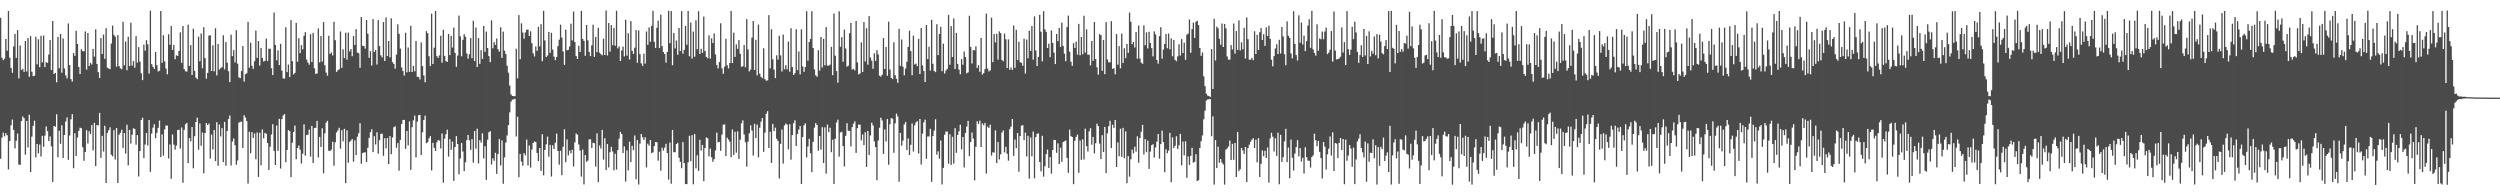 <?xml version="1.0" encoding="UTF-8"?>
<svg xmlns="http://www.w3.org/2000/svg" width="1920" height="150">
  <path d="M0 13.673h1v108.275H0zM1 44.380h1v61.359H1zM2 46.179h1v55.691H2zM3 45.132h1v59.604H3zM4 29.932h1v72.420H4zM5 38.941h1v64.961H5zM6 8.460h1v121.651H6zM7 44.331h1v64.017H7zM8 52.131h1v44.053H8zM9 55.909h1v35.871H9zM10 35.700h1v64.040H10zM11 25.987h1v88.006H11zM12 44.422h1v63.677H12zM13 23.133h1v79.430H13zM14 60.230h1v66.079H14zM15 34.907h1v91.783H15zM16 53.760h1v39.214H16zM17 52.847h1v36.583H17zM18 55.228h1v35.575H18zM19 31.494h1v87.222H19zM20 54.905h1v37.981H20zM21 29.242h1v84.074H21zM22 58.917h1v29.189H22zM23 27.769h1v104.391H23zM24 55.111h1v49.822H24zM25 58.504h1v38.182H25zM26 58.115h1v34.570H26zM27 28.217h1v92.614H27zM28 49.404h1v61.188H28zM29 30.156h1v87.601H29zM30 51.665h1v59.394H30zM31 27.419h1v92.799H31zM32 47.910h1v56.446H32zM33 27.271h1v85.472H33zM34 51.487h1v52.707H34zM35 47.728h1v49.375H35zM36 48.381h1v52.305H36zM37 41.897h1v66.437H37zM38 30.735h1v74.028H38zM39 53.833h1v58.543H39zM40 16.120h1v123.612H40zM41 56.808h1v39.937H41zM42 55.958h1v41.351H42zM43 63.181h1v24.578H43zM44 28.339h1v92.511H44zM45 52.453h1v47.951H45zM46 26.104h1v84.360H46zM47 55.793h1v40.458H47zM48 29.549h1v91.741H48zM49 52.647h1v51.035H49zM50 57.895h1v35.454H50zM51 60.208h1v29.941H51zM52 18.043h1v104.703H52zM53 49.966h1v54.049H53zM54 60.756h1v30.913H54zM55 62.614h1v25.055H55zM56 40.775h1v88.462H56zM57 42.915h1v59.413H57zM58 23.718h1v96.030H58zM59 33.789h1v71.869H59zM60 51.414h1v49.079H60zM61 56.824h1v41.256H61zM62 37.861h1v60.655H62zM63 39.208h1v73.825H63zM64 39.463h1v84.038H64zM65 24.090h1v92.712H65zM66 53.441h1v46.540H66zM67 25.351h1v84.811H67zM68 50.733h1v50.083H68zM69 48.303h1v54.597H69zM70 49.578h1v46.498H70zM71 37.509h1v78.022H71zM72 43.504h1v50.835H72zM73 22.531h1v105.036H73zM74 49.119h1v46.867H74zM75 55.441h1v40.927H75zM76 59.891h1v26.773H76zM77 29.240h1v91.941H77zM78 41.421h1v62.914H78zM79 26.499h1v89.856H79zM80 45.168h1v51.458H80zM81 21.635h1v118.952H81zM82 51.994h1v50.100H82zM83 52.640h1v47.464H83zM84 53.023h1v44.781H84zM85 33.456h1v85.438H85zM86 19.637h1v100.451H86zM87 26.704h1v73.302H87zM88 28.196h1v94.313H88zM89 51.188h1v47.134H89zM90 26.914h1v113.581H90zM91 50.790h1v52.697H91zM92 52.490h1v49.518H92zM93 53.186h1v46.437H93zM94 16.721h1v97.040H94zM95 50.178h1v52.013H95zM96 31.902h1v86.048H96zM97 53.946h1v41.858H97zM98 28.194h1v98.791H98zM99 50.726h1v49.062H99zM100 17.397h1v92.843H100zM101 50.369h1v53.181H101zM102 46.887h1v51.640H102zM103 52.035h1v47.022H103zM104 27.728h1v83.392H104zM105 48.084h1v55.630H105zM106 36.199h1v99.309H106zM107 47.295h1v68.715H107zM108 56.192h1v35.956H108zM109 61.539h1v28.891H109zM110 34.327h1v87.138H110zM111 38.949h1v72.056H111zM112 30.871h1v71.256H112zM113 33.994h1v77.748H113zM114 56.532h1v35.572H114zM115 8.213h1v123.756H115zM116 49.267h1v53.319H116zM117 51.320h1v46.748H117zM118 52.959h1v42.419H118zM119 39.903h1v66.214H119zM120 50.059h1v51.937H120zM121 54.893h1v43.254H121zM122 54.330h1v38.292H122zM123 8.457h1v112.138H123zM124 48.254h1v54.989H124zM125 27.043h1v92.473H125zM126 47.145h1v52.209H126zM127 52.616h1v43.792H127zM128 57.023h1v39.434H128zM129 26.292h1v95.458H129zM130 34.339h1v76.581H130zM131 19.909h1v117.407H131zM132 38.364h1v64.917H132zM133 34.463h1v76.579H133zM134 45.443h1v69.495H134zM135 42.497h1v69.308H135zM136 42.940h1v56.944H136zM137 39.183h1v60.381H137zM138 24.852h1v89.241H138zM139 48.264h1v49.609H139zM140 19.954h1v120.444H140zM141 53.079h1v46.589H141zM142 54.733h1v40.671H142zM143 55.012h1v39.400H143zM144 18.955h1v106.250H144zM145 50.617h1v55.461H145zM146 34.587h1v73.949H146zM147 57.593h1v39.912H147zM148 22.036h1v107.237H148zM149 54.365h1v50.246H149zM150 59.620h1v34.087H150zM151 60.832h1v29.549H151zM152 28.150h1v86.834H152zM153 47.048h1v47.798H153zM154 25.688h1v86.213H154zM155 52.430h1v49.351H155zM156 20.875h1v112.268H156zM157 44.638h1v57.515H157zM158 60.405h1v34.079H158zM159 55.945h1v40.080H159zM160 27.280h1v67.607H160zM161 27.141h1v94.659H161zM162 54.523h1v48.875H162zM163 34.744h1v80.082H163zM164 54.790h1v45.121H164zM165 21.733h1v101.994H165zM166 57.898h1v35.947H166zM167 33.811h1v93.476H167zM168 53.458h1v42.122H168zM169 52.315h1v52.497H169zM170 51.617h1v46.777H170zM171 27.094h1v97.401H171zM172 53.276h1v40.364H172zM173 32.292h1v95.004H173zM174 48.072h1v52.547H174zM175 54.687h1v36.774H175zM176 63.100h1v25.567H176zM177 26.605h1v100.454H177zM178 43.090h1v65.647H178zM179 38.535h1v67.774H179zM180 47.911h1v63.612H180zM181 23.215h1v103.278H181zM182 48.887h1v74.415H182zM183 59.383h1v34.821H183zM184 60.081h1v33.485H184zM185 54.571h1v38.774H185zM186 35.404h1v78.212H186zM187 62.612h1v25.924H187zM188 56.989h1v33.253H188zM189 56.266h1v36.725H189zM190 16.787h1v124.214H190zM191 51.949h1v49.233H191zM192 32.802h1v84.879H192zM193 50.483h1v50.939H193zM194 52.866h1v53.067H194zM195 46.987h1v55.535H195zM196 23.513h1v98.830H196zM197 44.378h1v57.361H197zM198 31.465h1v104.410H198zM199 50.347h1v51.552H199zM200 36.836h1v90.105H200zM201 44.544h1v54.888H201zM202 47.231h1v59.051H202zM203 46.704h1v55.343H203zM204 29.646h1v73.124H204zM205 46.879h1v62.980H205zM206 37.461h1v93.055H206zM207 37.374h1v75.244H207zM208 52.386h1v50.867H208zM209 57.666h1v37.740H209zM210 9.606h1v106.231H210zM211 34.494h1v92.214H211zM212 46.357h1v50.077H212zM213 38.672h1v77.266H213zM214 49.965h1v41.300H214zM215 33.711h1v95.749H215zM216 54.239h1v37.260H216zM217 60.206h1v28.454H217zM218 60.375h1v27.243H218zM219 20.936h1v103.657H219zM220 55.393h1v59.733H220zM221 49.553h1v50.396H221zM222 59.126h1v41.658H222zM223 15.410h1v120.617H223zM224 46.937h1v62.675H224zM225 57.144h1v44.228H225zM226 55.980h1v40.437H226zM227 17.537h1v104.784H227zM228 47.401h1v66.335H228zM229 29.262h1v82.526H229zM230 40.828h1v74.126H230zM231 34.656h1v90.940H231zM232 37.866h1v80.139H232zM233 27.420h1v68.052H233zM234 24.672h1v94.871H234zM235 45.792h1v57.932H235zM236 48.050h1v55.399H236zM237 49.647h1v49.842H237zM238 26.289h1v93.931H238zM239 47.680h1v49.028H239zM240 25.206h1v100.006H240zM241 52.463h1v45.929H241zM242 56.731h1v41.432H242zM243 56.352h1v36.484H243zM244 21.789h1v99.167H244zM245 47.881h1v57.273H245zM246 27.637h1v85.227H246zM247 47.270h1v51.238H247zM248 16.923h1v116.216H248zM249 50.079h1v52.392H249zM250 55.769h1v38.446H250zM251 58.100h1v34.740H251zM252 27.461h1v88.258H252zM253 41.405h1v74.676H253zM254 40.179h1v74.648H254zM255 42.621h1v66.298H255zM256 16.757h1v110.476H256zM257 30.873h1v78.421H257zM258 55.188h1v46.552H258zM259 53.915h1v46.222H259zM260 53.207h1v44.939H260zM261 24.165h1v90.070H261zM262 52.119h1v47.812H262zM263 37.883h1v70.699H263zM264 44.636h1v54.264H264zM265 25.075h1v115.564H265zM266 45.879h1v54.198H266zM267 24.989h1v99.992H267zM268 39.541h1v69.445H268zM269 37.708h1v70.281H269zM270 43.147h1v63.621H270zM271 27.696h1v96.451H271zM272 34.544h1v73.270H272zM273 22.387h1v96.711H273zM274 40.354h1v64.610H274zM275 40.883h1v61.410H275zM276 52.046h1v42.562H276zM277 13.118h1v112.630H277zM278 35.183h1v82.467H278zM279 35.254h1v81.823H279zM280 37.324h1v79.674H280zM281 15.359h1v109.133H281zM282 25.832h1v87.675H282zM283 44.367h1v61.566H283zM284 39.274h1v62.269H284zM285 50.293h1v48.988H285zM286 14.700h1v102.117H286zM287 39.909h1v64.676H287zM288 38.452h1v72.511H288zM289 49.566h1v52.027H289zM290 15.469h1v102.518H290zM291 35.356h1v72.276H291zM292 42.483h1v60.340H292zM293 44.070h1v58.568H293zM294 16.960h1v102.699H294zM295 46.838h1v59.295H295zM296 13.386h1v100.597H296zM297 43.048h1v62.937H297zM298 31.414h1v94.520H298zM299 43.997h1v60.476H299zM300 14.050h1v104.380H300zM301 47.745h1v57.891H301zM302 49.092h1v48.631H302zM303 52.714h1v44.316H303zM304 41.872h1v71.634H304zM305 18.703h1v91.209H305zM306 25.962h1v105.107H306zM307 37.306h1v70.092H307zM308 51.788h1v43.501H308zM309 54.517h1v37.620H309zM310 58.026h1v34.045H310zM311 25.159h1v89.196H311zM312 55.568h1v45.006H312zM313 36.516h1v75.175H313zM314 55.170h1v38.055H314zM315 19.763h1v110.678H315zM316 55.348h1v42.364H316zM317 50.610h1v41.866H317zM318 54.729h1v34.066H318zM319 31.510h1v89.412H319zM320 59.005h1v34.385H320zM321 59.037h1v29.522H321zM322 61.038h1v27.162H322zM323 32.569h1v86.451H323zM324 50.773h1v50.874H324zM325 57.921h1v34.220H325zM326 63.163h1v25.653H326zM327 23.891h1v86.162H327zM328 25.490h1v83.745H328zM329 43.196h1v63.077H329zM330 50.714h1v53.815H330zM331 10.503h1v120.394H331zM332 49.148h1v60.522H332zM333 36.628h1v76.951H333zM334 8.427h1v107.566H334zM335 43.095h1v66.269H335zM336 44.445h1v63.073H336zM337 42.547h1v65.490H337zM338 27.496h1v86.531H338zM339 48.112h1v54.381H339zM340 22.864h1v117.429H340zM341 42.902h1v63.615H341zM342 46.906h1v56.176H342zM343 47.547h1v52.036H343zM344 26.074h1v94.206H344zM345 42.342h1v64.534H345zM346 27.512h1v87.530H346zM347 36.516h1v72.257H347zM348 21.257h1v117.626H348zM349 40.580h1v72.281H349zM350 51.336h1v53.213H350zM351 42.710h1v67.859H351zM352 11.969h1v121.921H352zM353 27.829h1v93.920H353zM354 43.211h1v66.503H354zM355 30.594h1v85.717H355zM356 26.286h1v105.128H356zM357 28.167h1v96.464H357zM358 41.042h1v66.536H358zM359 45.075h1v58.573H359zM360 41.698h1v66.148H360zM361 29.242h1v85.818H361zM362 44.707h1v62.190H362zM363 15.913h1v108.997H363zM364 46.793h1v53.821H364zM365 21.085h1v93.135H365zM366 51.473h1v47.403H366zM367 29.221h1v96.267H367zM368 49.049h1v58.597H368zM369 38.491h1v71.103H369zM370 45.267h1v57.062H370zM371 19.858h1v101.821H371zM372 39.802h1v72.543H372zM373 24.270h1v113.865H373zM374 36.812h1v70.457H374zM375 43.098h1v58.417H375zM376 47.758h1v52.962H376zM377 15.654h1v110.709H377zM378 37.046h1v84.584H378zM379 32.352h1v91.118H379zM380 34.517h1v82.808H380zM381 29.577h1v103.940H381zM382 37.816h1v80.522H382zM383 39.616h1v67.138H383zM384 20.944h1v106.147H384zM385 44.447h1v63.424H385zM386 24.276h1v116.880H386zM387 38.904h1v81.957H387zM388 41.518h1v67.969H388zM389 50.479h1v53.567H389zM390 55.812h1v40.314H390zM391 65.727h1v20.617H391zM392 72.446h1v5.655H392zM393 73.750h1v2.743H393zM394 73.824h1v2.505H394zM395 73.933h1v1.926H395zM396 37.426h1v67.448H396zM397 60.165h1v29.482H397zM398 11.602h1v124.459H398zM399 45.447h1v72.700H399zM400 17.926h1v106.162H400zM401 25.009h1v102.298H401zM402 29.706h1v87.884H402zM403 24.934h1v94.359H403zM404 22.799h1v84.439H404zM405 22.743h1v104.317H405zM406 27.640h1v84.056H406zM407 24.017h1v104.695H407zM408 33.253h1v81.551H408zM409 40.900h1v68.876H409zM410 43.366h1v65.221H410zM411 35.625h1v73.482H411zM412 39.091h1v78.379H412zM413 20.617h1v103.053H413zM414 35.621h1v78.113H414zM415 18.603h1v112.609H415zM416 47.021h1v56.069H416zM417 8.289h1v126.380H417zM418 31.102h1v84.051H418zM419 43.844h1v66.965H419zM420 42.634h1v62.282H420zM421 24.471h1v95.877H421zM422 40.608h1v70.637H422zM423 25.193h1v110.378H423zM424 38.018h1v73.524H424zM425 43.463h1v70.957H425zM426 46.160h1v63.473H426zM427 43.735h1v58.880H427zM428 35.480h1v80.473H428zM429 30.485h1v95.970H429zM430 18.966h1v96.810H430zM431 28.895h1v105.643H431zM432 39.512h1v73.231H432zM433 49.816h1v49.477H433zM434 22.817h1v101.748H434zM435 38.616h1v68.454H435zM436 38.246h1v81.082H436zM437 35.738h1v79.864H437zM438 18.245h1v99.514H438zM439 31.094h1v83.928H439zM440 8.838h1v119.003H440zM441 32.322h1v77.029H441zM442 43.065h1v59.489H442zM443 45.314h1v58.092H443zM444 35.102h1v75.848H444zM445 39.998h1v75.617H445zM446 8.415h1v127.228H446zM447 29.919h1v84.975H447zM448 31.326h1v110.289H448zM449 42.860h1v76.223H449zM450 19.141h1v105.139H450zM451 30.972h1v92.371H451zM452 39.881h1v67.181H452zM453 43.110h1v63.864H453zM454 34.782h1v78.857H454zM455 18.939h1v90.686H455zM456 43.734h1v66.278H456zM457 28.371h1v99.642H457zM458 40.059h1v62.412H458zM459 21.374h1v118.462H459zM460 40.383h1v71.358H460zM461 41.575h1v72.534H461zM462 42.475h1v57.239H462zM463 29.721h1v92.892H463zM464 42.218h1v63.985H464zM465 8.111h1v122.481H465zM466 42.601h1v68.055H466zM467 17.642h1v110.966H467zM468 39.614h1v77.257H468zM469 19.285h1v93.529H469zM470 34.693h1v81.647H470zM471 21.440h1v109.352H471zM472 35.138h1v82.904H472zM473 8.309h1v121.961H473zM474 37.110h1v78.164H474zM475 35.608h1v70.877H475zM476 46.832h1v54.423H476zM477 38.794h1v64.161H477zM478 35.800h1v81.744H478zM479 43.382h1v69.035H479zM480 15.210h1v124.254H480zM481 42.735h1v72.731H481zM482 25.553h1v105.295H482zM483 45.685h1v63.148H483zM484 16.156h1v108.345H484zM485 38.985h1v72.986H485zM486 41.427h1v73.939H486zM487 36.649h1v67.374H487zM488 23.083h1v114.588H488zM489 48.175h1v59.393H489zM490 23.371h1v118.338H490zM491 41.571h1v68.711H491zM492 48.629h1v54.292H492zM493 50.607h1v54.809H493zM494 41.210h1v66.248H494zM495 48.902h1v56.501H495zM496 24.178h1v104.416H496zM497 34.466h1v75.851H497zM498 21.064h1v90.746H498zM499 32.121h1v75.393H499zM500 19.871h1v97.748H500zM501 8.291h1v108.702H501zM502 32.038h1v80.117H502zM503 36.816h1v72.234H503zM504 21.341h1v87.917H504zM505 15.879h1v107.494H505zM506 36.942h1v79.535H506zM507 11.227h1v119.849H507zM508 35.401h1v78.033H508zM509 39.872h1v75.764H509zM510 41.481h1v71.906H510zM511 48.063h1v62.377H511zM512 39.890h1v77.653H512zM513 8.281h1v129.642H513zM514 33.200h1v76.304H514zM515 8.524h1v132.588H515zM516 50.062h1v49.755H516zM517 25.389h1v91.543H517zM518 37.194h1v79.709H518zM519 31.052h1v79.615H519zM520 42.083h1v67.586H520zM521 21.432h1v99.722H521zM522 39.172h1v85.127H522zM523 8.553h1v120.609H523zM524 41.210h1v67.937H524zM525 38.344h1v86.944H525zM526 19.934h1v121.453H526zM527 34.339h1v107.078H527zM528 8.383h1v116.267H528zM529 43.214h1v61.092H529zM530 17.233h1v106.691H530zM531 44.947h1v58.839H531zM532 24.237h1v117.351H532zM533 43.568h1v59.369H533zM534 15.492h1v113.818H534zM535 37.842h1v81.383H535zM536 8.658h1v122.619H536zM537 41.438h1v65.907H537zM538 37.504h1v78.169H538zM539 40.643h1v70.648H539zM540 12.692h1v126.456H540zM541 39.232h1v74.500H541zM542 43.622h1v61.951H542zM543 44.743h1v61.443H543zM544 27.111h1v93.016H544zM545 45.022h1v69.112H545zM546 29.445h1v91.274H546zM547 33.093h1v91.152H547zM548 25.684h1v96.605H548zM549 41.795h1v73.752H549zM550 49.851h1v52.007H550zM551 52.512h1v56.867H551zM552 47.672h1v61.302H552zM553 17.870h1v97.954H553zM554 52.454h1v50.869H554zM555 56.686h1v39.089H555zM556 51.196h1v44.324H556zM557 29.742h1v90.185H557zM558 50.142h1v55.626H558zM559 52.532h1v54.710H559zM560 48.309h1v60.551H560zM561 8.381h1v112.341H561zM562 48.446h1v50.971H562zM563 25.078h1v93.974H563zM564 43.692h1v57.466H564zM565 34.169h1v83.055H565zM566 37.547h1v63.354H566zM567 30.779h1v91.296H567zM568 41.337h1v65.908H568zM569 51.282h1v43.370H569zM570 50.872h1v41.551H570zM571 34.589h1v68.645H571zM572 51.677h1v57.585H572zM573 14.650h1v113.312H573zM574 37.868h1v70.951H574zM575 54.842h1v47.447H575zM576 53.431h1v42.825H576zM577 28.903h1v71.351H577zM578 16.107h1v103.337H578zM579 53.769h1v41.329H579zM580 30.544h1v75.558H580zM581 57.880h1v37.800H581zM582 18.840h1v101.978H582zM583 56.566h1v41.534H583zM584 59.039h1v34.408H584zM585 60.101h1v30.559H585zM586 37.061h1v79.512H586zM587 60.805h1v41.099H587zM588 61.947h1v25.415H588zM589 61.742h1v23.647H589zM590 11.625h1v102.048H590zM591 52.464h1v48.685H591zM592 22.524h1v102.625H592zM593 45.542h1v49.563H593zM594 53.521h1v47.211H594zM595 59.977h1v38.071H595zM596 42.445h1v64.118H596zM597 45.836h1v62.401H597zM598 27.480h1v109.544H598zM599 42.533h1v68.024H599zM600 54.924h1v44.572H600zM601 26.506h1v99.144H601zM602 53.209h1v43.134H602zM603 50.135h1v44.734H603zM604 53.293h1v42.407H604zM605 31.895h1v82.818H605zM606 55.054h1v40.351H606zM607 21.658h1v100.959H607zM608 51.440h1v52.275H608zM609 57.622h1v36.995H609zM610 56.228h1v36.170H610zM611 22.403h1v89.716H611zM612 53.877h1v49.029H612zM613 39.512h1v60.041H613zM614 57.120h1v39.621H614zM615 22.527h1v118.809H615zM616 51.057h1v54.140H616zM617 55.165h1v41.057H617zM618 51.481h1v43.263H618zM619 8.622h1v112.275H619zM620 46.627h1v65.881H620zM621 32.263h1v74.322H621zM622 29.960h1v87.686H622zM623 8.606h1v123.623H623zM624 36.843h1v72.102H624zM625 53.262h1v44.789H625zM626 57.858h1v36.720H626zM627 58.956h1v37.063H627zM628 38.568h1v77.123H628zM629 54.222h1v50.188H629zM630 28.378h1v86.560H630zM631 51.813h1v45.894H631zM632 29.840h1v95.344H632zM633 50.099h1v47.674H633zM634 20.786h1v112.575H634zM635 50.367h1v45.315H635zM636 50.442h1v51.071H636zM637 49.662h1v48.455H637zM638 35.972h1v80.910H638zM639 57.699h1v49.634H639zM640 10.397h1v130.952H640zM641 42.827h1v63.703H641zM642 54.594h1v39.437H642zM643 63.470h1v28.454H643zM644 8.655h1v111.659H644zM645 35.953h1v65.791H645zM646 28.514h1v72.725H646zM647 47.421h1v64.737H647zM648 22.768h1v105.068H648zM649 37.225h1v67.138H649zM650 51.133h1v43.507H650zM651 50.452h1v49.965H651zM652 25.550h1v75.011H652zM653 17.537h1v94.946H653zM654 53.415h1v44.218H654zM655 52.846h1v42.191H655zM656 54.041h1v39.152H656zM657 16.091h1v101.330H657zM658 47.892h1v50.561H658zM659 57.155h1v38.468H659zM660 56.424h1v39.346H660zM661 32.547h1v75.261H661zM662 55.254h1v48.090H662zM663 16.960h1v94.516H663zM664 47.198h1v54.391H664zM665 21.668h1v106.503H665zM666 49.654h1v50.940H666zM667 12.353h1v106.675H667zM668 44.126h1v59.923H668zM669 46.535h1v47.680H669zM670 52.822h1v43.475H670zM671 40.974h1v67.615H671zM672 46.774h1v66.193H672zM673 38.516h1v99.902H673zM674 41.826h1v66.177H674zM675 58.120h1v39.965H675zM676 58.845h1v31.578H676zM677 57.379h1v35.125H677zM678 29.282h1v88.888H678zM679 52.972h1v46.449H679zM680 36.116h1v72.547H680zM681 58.165h1v33.256H681zM682 16.623h1v109.910H682zM683 53.423h1v41.948H683zM684 59.781h1v30.970H684zM685 60.774h1v30.360H685zM686 32.481h1v84.867H686zM687 57.746h1v36.980H687zM688 60.523h1v26.765H688zM689 63.583h1v25.915H689zM690 22.110h1v117.484H690zM691 50.582h1v51.535H691zM692 30.286h1v81.563H692zM693 51.254h1v56.765H693zM694 57.863h1v37.664H694zM695 52.652h1v40.996H695zM696 47.470h1v67.788H696zM697 36.099h1v70.222H697zM698 23.569h1v95.471H698zM699 39.264h1v71.927H699zM700 57.751h1v37.060H700zM701 27.368h1v89.024H701zM702 49.506h1v46.754H702zM703 48.859h1v45.151H703zM704 50.771h1v42.292H704zM705 29.821h1v88.065H705zM706 56.818h1v34.589H706zM707 21.494h1v104.870H707zM708 50.240h1v52.408H708zM709 54.484h1v39.452H709zM710 63.044h1v28.854H710zM711 19.260h1v102.668H711zM712 45.347h1v59.477H712zM713 35.968h1v68.831H713zM714 54.234h1v44.739H714zM715 15.193h1v124.422H715zM716 48.978h1v55.503H716zM717 54.549h1v45.732H717zM718 55.379h1v36.211H718zM719 18.595h1v100.190H719zM720 42.324h1v73.887H720zM721 26.088h1v95.838H721zM722 20.559h1v87.337H722zM723 54.680h1v86.991H723zM724 33.562h1v95.363H724zM725 56.483h1v47.027H725zM726 54.144h1v46.974H726zM727 52.822h1v48.196H727zM728 11.413h1v114.309H728zM729 49.695h1v53.435H729zM730 20.029h1v106.601H730zM731 43.794h1v61.282H731zM732 14.157h1v111.505H732zM733 52.993h1v45.455H733zM734 25.257h1v92.081H734zM735 49.067h1v54.618H735zM736 53.376h1v47.500H736zM737 57.077h1v38.718H737zM738 45.377h1v69.371H738zM739 49.706h1v55.535H739zM740 39.559h1v89.074H740zM741 43.702h1v58.381H741zM742 56.307h1v40.921H742zM743 55.527h1v37.322H743zM744 12.109h1v107.855H744zM745 35.992h1v73.117H745zM746 48.796h1v52.926H746zM747 38.485h1v67.918H747zM748 38.639h1v99.882H748zM749 35.599h1v77.082H749zM750 52.153h1v41.008H750zM751 50.089h1v45.254H751zM752 55.110h1v37.553H752zM753 29.132h1v83.752H753zM754 57.357h1v37.405H754zM755 56.143h1v40.102H755zM756 53.101h1v41.248H756zM757 10.435h1v122.825H757zM758 52.595h1v44.658H758zM759 54.874h1v43.361H759zM760 53.979h1v41.772H760zM761 13.585h1v105.912H761zM762 47.738h1v69.211H762zM763 26.181h1v91.080H763zM764 32.577h1v67.575H764zM765 25.908h1v99.308H765zM766 45.811h1v63.283H766zM767 24.121h1v98.361H767zM768 25.432h1v93.078H768zM769 45.992h1v55.849H769zM770 47.080h1v53.105H770zM771 25.739h1v91.303H771zM772 30.173h1v82.584H772zM773 52.242h1v65.890H773zM774 30.262h1v93.147H774zM775 53.604h1v45.562H775zM776 51.832h1v45.386H776zM777 53.756h1v37.638H777zM778 19.540h1v100.189H778zM779 52.131h1v55.053H779zM780 22.871h1v90.942H780zM781 46.094h1v56.081H781zM782 32.070h1v99.817H782zM783 47.715h1v56.796H783zM784 48.290h1v48.241H784zM785 50.464h1v45.614H785zM786 29.751h1v77.810H786zM787 56.450h1v45.418H787zM788 30.417h1v89.819H788zM789 44.735h1v59.548H789zM790 23.543h1v113.642H790zM791 39.161h1v66.418H791zM792 20.022h1v100.037H792zM793 45.789h1v55.241H793zM794 12.523h1v124.413H794zM795 38.827h1v66.458H795zM796 50.763h1v52.049H796zM797 43.692h1v58.704H797zM798 11.386h1v112.990H798zM799 24.369h1v107.233H799zM800 47.111h1v57.159H800zM801 8.550h1v127.155H801zM802 22.523h1v105.178H802zM803 24.412h1v93.938H803zM804 36.847h1v78.065H804zM805 33.562h1v95.414H805zM806 43.883h1v76.763H806zM807 23.403h1v109.976H807zM808 32.961h1v82.271H808zM809 40.409h1v67.006H809zM810 49.183h1v58.327H810zM811 26.086h1v91.274H811zM812 31.649h1v78.492H812zM813 21.471h1v104.470H813zM814 36.041h1v77.348H814zM815 17.334h1v106.928H815zM816 35.257h1v73.846H816zM817 41.242h1v67.230H817zM818 46.982h1v60.923H818zM819 20.847h1v100.382H819zM820 11.972h1v120.745H820zM821 39.730h1v59.834H821zM822 47.345h1v57.209H822zM823 50.560h1v54.647H823zM824 33.124h1v108.336H824zM825 36.923h1v71.158H825zM826 32.006h1v73.127H826zM827 41.920h1v61.455H827zM828 18.326h1v114.376H828zM829 42.443h1v65.454H829zM830 28.417h1v94.299H830zM831 41.687h1v65.279H831zM832 12.069h1v110.477H832zM833 40.395h1v58.413H833zM834 22.550h1v89.681H834zM835 41.972h1v74.392H835zM836 42.109h1v58.761H836zM837 50.156h1v48.280H837zM838 31.459h1v79.704H838zM839 46.677h1v58.506H839zM840 16.901h1v100.912H840zM841 45.362h1v64.666H841zM842 51.646h1v43.345H842zM843 57.308h1v39.576H843zM844 26.250h1v84.049H844zM845 26.907h1v95.251H845zM846 54.383h1v49.450H846zM847 30.677h1v86.116H847zM848 56.998h1v40.488H848zM849 17.006h1v115.893H849zM850 45.683h1v56.681H850zM851 47.946h1v49.023H851zM852 47.844h1v44.946H852zM853 16.293h1v97.451H853zM854 52.875h1v42.940H854zM855 52.442h1v45.790H855zM856 57.071h1v35.070H856zM857 26.156h1v102.120H857zM858 49.670h1v59.684H858zM859 35.418h1v84.586H859zM860 52.461h1v46.400H860zM861 25.737h1v94.700H861zM862 48.371h1v49.809H862zM863 37.077h1v84.374H863zM864 44.610h1v56.323H864zM865 33.781h1v106.927H865zM866 40.639h1v79.206H866zM867 9.647h1v126.014H867zM868 16.719h1v105.584H868zM869 33.911h1v80.905H869zM870 32.182h1v85.643H870zM871 36.454h1v76.243H871zM872 24.600h1v91.837H872zM873 45.129h1v59.570H873zM874 19.659h1v105.306H874zM875 44.929h1v61.130H875zM876 48.071h1v53.116H876zM877 48.999h1v46.886H877zM878 19.472h1v99.162H878zM879 34.746h1v72.043H879zM880 24.816h1v92.073H880zM881 37.149h1v70.852H881zM882 24.408h1v105.263H882zM883 33.002h1v83.425H883zM884 36.955h1v74.599H884zM885 43.334h1v67.394H885zM886 24.118h1v96.928H886zM887 26.435h1v86.794H887zM888 46.098h1v62.684H888zM889 48.872h1v54.029H889zM890 27.728h1v94.152H890zM891 20.885h1v89.751H891zM892 45.072h1v55.211H892zM893 38.052h1v71.101H893zM894 33.794h1v98.510H894zM895 26.113h1v88.509H895zM896 37.048h1v80.644H896zM897 25.756h1v89.897H897zM898 37.887h1v64.169H898zM899 29.462h1v110.485H899zM900 43.222h1v62.326H900zM901 30.622h1v83.127H901zM902 46.005h1v65.957H902zM903 47.003h1v57.681H903zM904 43.241h1v71.243H904zM905 34.014h1v77.621H905zM906 42.652h1v60.141H906zM907 29.980h1v97.029H907zM908 40.761h1v67.956H908zM909 32.762h1v86.555H909zM910 45.999h1v62.512H910zM911 26.672h1v109.832H911zM912 25.778h1v94.347H912zM913 14.941h1v111.727H913zM914 40.528h1v79.181H914zM915 22.355h1v91.148H915zM916 17.290h1v107.609H916zM917 29.085h1v95.243H917zM918 16.726h1v101.708H918zM919 15.883h1v123.153H919zM920 19.326h1v119.055H920zM921 36.849h1v76.742H921zM922 42.915h1v65.532H922zM923 40.270h1v63.765H923zM924 58.618h1v33.007H924zM925 66.207h1v18.837H925zM926 71.959h1v5.259H926zM927 73.430h1v2.984H927zM928 73.777h1v2.427H928zM929 74.442h1v1.620H929zM930 37.675h1v67.000H930zM931 68.371h1v20.973H931zM932 14.464h1v127.289H932zM933 46.426h1v61.152H933zM934 20.414h1v108.639H934zM935 21.745h1v90.903H935zM936 29.750h1v95.196H936zM937 34.355h1v87.826H937zM938 18.032h1v106.898H938zM939 36.113h1v90.175H939zM940 18.365h1v123.426H940zM941 21.736h1v93.232H941zM942 43.361h1v70.610H942zM943 45.837h1v66.705H943zM944 45.787h1v62.134H944zM945 34.630h1v88.324H945zM946 37.978h1v72.451H946zM947 18.055h1v104.660H947zM948 41.144h1v68.695H948zM949 23.847h1v112.097H949zM950 38.367h1v63.051H950zM951 15.608h1v115.808H951zM952 38.764h1v91.188H952zM953 32.479h1v81.133H953zM954 37.870h1v77.705H954zM955 21.338h1v96.875H955zM956 44.966h1v67.941H956zM957 13.375h1v126.448H957zM958 30.084h1v83.601H958zM959 45.901h1v65.218H959zM960 45.771h1v63.057H960zM961 44.382h1v62.905H961zM962 46.244h1v59.922H962zM963 24.008h1v89.655H963zM964 41.447h1v65.843H964zM965 26.755h1v97.925H965zM966 38.408h1v67.660H966zM967 24.769h1v111.169H967zM968 21.596h1v104.190H968zM969 30.690h1v84.840H969zM970 26.336h1v93.661H970zM971 35.220h1v80.519H971zM972 21.061h1v100.286H972zM973 27.661h1v85.601H973zM974 19.766h1v120.476H974zM975 29.800h1v76.530H975zM976 45.870h1v56.120H976zM977 50.967h1v53.984H977zM978 43.131h1v73.202H978zM979 37.234h1v68.969H979zM980 34.000h1v85.692H980zM981 41.525h1v60.366H981zM982 30.552h1v110.953H982zM983 41.075h1v62.441H983zM984 20.712h1v103.668H984zM985 28.003h1v92.723H985zM986 41.625h1v66.978H986zM987 50.065h1v48.880H987zM988 16.365h1v108.228H988zM989 27.490h1v85.812H989zM990 29.065h1v107.811H990zM991 41.010h1v66.211H991zM992 44.781h1v76.346H992zM993 8.641h1v122.353H993zM994 33.850h1v84.099H994zM995 42.285h1v70.696H995zM996 46.462h1v61.154H996zM997 11.795h1v108.334H997zM998 32.804h1v80.919H998zM999 17.313h1v106.727H999zM1000 34.159h1v87.004H1000zM1001 27.377h1v105.888H1001zM1002 39.261h1v73.887H1002zM1003 31.586h1v89.134H1003zM1004 19.619h1v103.652H1004zM1005 14.786h1v108.719H1005zM1006 36.779h1v91.881H1006zM1007 8.367h1v112.266H1007zM1008 37.950h1v81.399H1008zM1009 40.647h1v62.076H1009zM1010 42.776h1v64.964H1010zM1011 18.668h1v93.681H1011zM1012 38.989h1v69.251H1012zM1013 29.496h1v87.157H1013zM1014 30.222h1v91.203H1014zM1015 24.274h1v112.820H1015zM1016 30.175h1v78.908H1016zM1017 24.210h1v88.360H1017zM1018 21.269h1v108.967H1018zM1019 41.559h1v76.945H1019zM1020 40.445h1v73.766H1020zM1021 38.088h1v66.741H1021zM1022 23.868h1v95.639H1022zM1023 47.339h1v54.291H1023zM1024 8.785h1v122.562H1024zM1025 38.855h1v71.028H1025zM1026 45.694h1v64.577H1026zM1027 45.351h1v76.007H1027zM1028 44.918h1v64.795H1028zM1029 43.551h1v62.456H1029zM1030 21.049h1v94.217H1030zM1031 40.334h1v66.439H1031zM1032 32.379h1v109.155H1032zM1033 49.950h1v57.315H1033zM1034 8.540h1v114.921H1034zM1035 37.799h1v81.670H1035zM1036 42.126h1v69.276H1036zM1037 38.170h1v75.976H1037zM1038 20.600h1v107.519H1038zM1039 30.056h1v83.308H1039zM1040 16.704h1v124.720H1040zM1041 24.925h1v97.544H1041zM1042 39.842h1v68.785H1042zM1043 48.264h1v58.184H1043zM1044 42.342h1v60.767H1044zM1045 34.720h1v78.908H1045zM1046 43.741h1v73.237H1046zM1047 22.251h1v98.705H1047zM1048 42.600h1v66.167H1048zM1049 27.559h1v112.013H1049zM1050 49.135h1v61.003H1050zM1051 24.073h1v100.156H1051zM1052 43.373h1v73.916H1052zM1053 39.011h1v78.491H1053zM1054 41.192h1v65.811H1054zM1055 28.022h1v93.488H1055zM1056 42.426h1v69.181H1056zM1057 26.201h1v115.512H1057zM1058 44.826h1v68.190H1058zM1059 26.665h1v100.674H1059zM1060 31.944h1v80.843H1060zM1061 40.832h1v73.751H1061zM1062 41.735h1v63.959H1062zM1063 35.403h1v88.304H1063zM1064 30.814h1v88.706H1064zM1065 37.670h1v79.326H1065zM1066 8.507h1v123.597H1066zM1067 55.355h1v41.263H1067zM1068 8.316h1v133.399H1068zM1069 36.729h1v82.607H1069zM1070 37.430h1v72.069H1070zM1071 48.704h1v58.209H1071zM1072 19.097h1v102.575H1072zM1073 40.682h1v75.687H1073zM1074 23.825h1v117.345H1074zM1075 39.813h1v67.073H1075zM1076 37.743h1v69.543H1076zM1077 39.736h1v75.136H1077zM1078 33.005h1v82.481H1078zM1079 33.522h1v70.487H1079zM1080 27.413h1v90.747H1080zM1081 37.314h1v81.529H1081zM1082 8.990h1v120.390H1082zM1083 35.429h1v74.945H1083zM1084 20.313h1v102.370H1084zM1085 37.122h1v82.168H1085zM1086 44.323h1v63.003H1086zM1087 52.132h1v48.172H1087zM1088 43.699h1v67.178H1088zM1089 34.565h1v88.959H1089zM1090 18.968h1v122.325H1090zM1091 22.530h1v104.486H1091zM1092 48.835h1v55.712H1092zM1093 48.080h1v60.565H1093zM1094 42.568h1v65.619H1094zM1095 42.125h1v64.436H1095zM1096 45.361h1v59.346H1096zM1097 17.857h1v112.850H1097zM1098 49.658h1v54.805H1098zM1099 31.632h1v87.483H1099zM1100 53.986h1v44.359H1100zM1101 8.345h1v114.773H1101zM1102 31.119h1v79.235H1102zM1103 40.228h1v66.498H1103zM1104 43.833h1v60.139H1104zM1105 26.876h1v91.223H1105zM1106 44.320h1v76.443H1106zM1107 14.736h1v120.682H1107zM1108 40.215h1v63.237H1108zM1109 43.887h1v57.169H1109zM1110 44.205h1v60.444H1110zM1111 45.074h1v59.802H1111zM1112 44.804h1v58.160H1112zM1113 28.586h1v95.162H1113zM1114 19.966h1v100.731H1114zM1115 11.452h1v130.353H1115zM1116 19.862h1v108.149H1116zM1117 50.029h1v54.313H1117zM1118 25.550h1v88.961H1118zM1119 44.994h1v60.041H1119zM1120 24.186h1v105.066H1120zM1121 48.011h1v47.263H1121zM1122 19.991h1v98.540H1122zM1123 45.937h1v59.780H1123zM1124 23.887h1v95.906H1124zM1125 50.802h1v53.426H1125zM1126 27.113h1v100.975H1126zM1127 47.318h1v57.866H1127zM1128 12.637h1v126.855H1128zM1129 31.965h1v88.542H1129zM1130 8.520h1v133.234H1130zM1131 23.486h1v101.286H1131zM1132 29.198h1v84.045H1132zM1133 42.256h1v64.616H1133zM1134 8.601h1v121.819H1134zM1135 25.459h1v108.003H1135zM1136 28.581h1v89.438H1136zM1137 33.587h1v79.345H1137zM1138 29.724h1v93.851H1138zM1139 29.395h1v88.213H1139zM1140 39.444h1v65.331H1140zM1141 25.592h1v95.632H1141zM1142 46.343h1v58.872H1142zM1143 47.634h1v60.562H1143zM1144 44.062h1v52.540H1144zM1145 14.692h1v107.306H1145zM1146 28.922h1v86.431H1146zM1147 18.644h1v116.327H1147zM1148 41.067h1v66.123H1148zM1149 40.621h1v89.757H1149zM1150 47.457h1v54.951H1150zM1151 42.993h1v54.164H1151zM1152 50.605h1v47.035H1152zM1153 24.867h1v90.404H1153zM1154 41.484h1v69.423H1154zM1155 46.043h1v58.922H1155zM1156 46.743h1v65.237H1156zM1157 18.121h1v110.474H1157zM1158 44.912h1v71.569H1158zM1159 47.308h1v65.414H1159zM1160 51.161h1v52.951H1160zM1161 20.609h1v94.589H1161zM1162 27.093h1v101.057H1162zM1163 34.896h1v72.866H1163zM1164 8.494h1v106.236H1164zM1165 46.797h1v54.817H1165zM1166 33.964h1v103.501H1166zM1167 46.695h1v51.884H1167zM1168 20.090h1v89.946H1168zM1169 50.020h1v47.946H1169zM1170 56.762h1v38.088H1170zM1171 58.225h1v35.139H1171zM1172 33.931h1v78.728H1172zM1173 49.718h1v45.055H1173zM1174 34.083h1v86.311H1174zM1175 48.322h1v54.186H1175zM1176 56.737h1v36.525H1176zM1177 62.707h1v28.487H1177zM1178 25.394h1v92.853H1178zM1179 49.924h1v50.319H1179zM1180 27.074h1v84.960H1180zM1181 51.339h1v42.492H1181zM1182 21.594h1v117.289H1182zM1183 45.856h1v71.373H1183zM1184 59.817h1v32.151H1184zM1185 59.499h1v30.752H1185zM1186 28.310h1v81.687H1186zM1187 23.682h1v87.148H1187zM1188 60.944h1v34.499H1188zM1189 56.624h1v31.030H1189zM1190 60.311h1v26.168H1190zM1191 29.555h1v81.968H1191zM1192 56.027h1v37.407H1192zM1193 31.830h1v74.807H1193zM1194 52.809h1v44.664H1194zM1195 47.412h1v55.362H1195zM1196 54.557h1v44.076H1196zM1197 24.273h1v104.794H1197zM1198 48.313h1v50.462H1198zM1199 18.454h1v115.275H1199zM1200 46.601h1v54.678H1200zM1201 26.153h1v85.992H1201zM1202 46.493h1v55.593H1202zM1203 54.221h1v47.550H1203zM1204 52.319h1v44.879H1204zM1205 34.778h1v77.816H1205zM1206 50.531h1v46.808H1206zM1207 22.868h1v111.939H1207zM1208 38.850h1v69.505H1208zM1209 57.205h1v42.012H1209zM1210 61.812h1v29.497H1210zM1211 41.079h1v71.983H1211zM1212 29.852h1v75.902H1212zM1213 32.239h1v77.580H1213zM1214 36.658h1v66.280H1214zM1215 58.060h1v30.766H1215zM1216 27.814h1v106.360H1216zM1217 56.384h1v42.342H1217zM1218 57.388h1v38.033H1218zM1219 61.617h1v26.336H1219zM1220 23.092h1v87.445H1220zM1221 60.476h1v34.645H1221zM1222 57.608h1v32.674H1222zM1223 58.049h1v30.271H1223zM1224 26.969h1v113.051H1224zM1225 50.693h1v56.090H1225zM1226 55.726h1v41.801H1226zM1227 58.191h1v36.661H1227zM1228 23.834h1v91.102H1228zM1229 40.537h1v62.588H1229zM1230 34.072h1v80.041H1230zM1231 35.663h1v66.693H1231zM1232 33.096h1v89.982H1232zM1233 43.701h1v59.504H1233zM1234 28.005h1v81.137H1234zM1235 38.289h1v75.281H1235zM1236 53.231h1v51.714H1236zM1237 51.810h1v44.778H1237zM1238 28.271h1v71.326H1238zM1239 43.587h1v69.837H1239zM1240 55.555h1v40.958H1240zM1241 22.335h1v105.668H1241zM1242 51.423h1v46.593H1242zM1243 51.865h1v49.402H1243zM1244 54.256h1v43.155H1244zM1245 22.810h1v93.134H1245zM1246 48.862h1v54.964H1246zM1247 26.848h1v81.037H1247zM1248 50.798h1v44.618H1248zM1249 28.093h1v106.214H1249zM1250 50.464h1v48.848H1250zM1251 53.699h1v43.402H1251zM1252 55.067h1v38.793H1252zM1253 24.055h1v87.044H1253zM1254 42.711h1v60.221H1254zM1255 49.103h1v43.595H1255zM1256 53.399h1v40.581H1256zM1257 10.681h1v121.065H1257zM1258 49.792h1v54.050H1258zM1259 55.415h1v41.427H1259zM1260 50.069h1v50.105H1260zM1261 34.323h1v75.219H1261zM1262 23.469h1v92.327H1262zM1263 32.888h1v80.888H1263zM1264 14.732h1v100.993H1264zM1265 48.627h1v54.416H1265zM1266 20.038h1v107.854H1266zM1267 52.863h1v46.169H1267zM1268 10.888h1v116.437H1268zM1269 46.758h1v56.214H1269zM1270 46.213h1v56.893H1270zM1271 46.012h1v51.847H1271zM1272 24.611h1v89.060H1272zM1273 55.151h1v39.269H1273zM1274 22.233h1v110.896H1274zM1275 50.739h1v52.782H1275zM1276 55.340h1v42.434H1276zM1277 58.482h1v33.172H1277zM1278 22.180h1v103.627H1278zM1279 43.954h1v53.209H1279zM1280 40.174h1v71.629H1280zM1281 39.728h1v62.551H1281zM1282 22.955h1v96.796H1282zM1283 36.329h1v73.561H1283zM1284 55.113h1v45.068H1284zM1285 57.795h1v36.206H1285zM1286 22.564h1v81.343H1286zM1287 32.620h1v79.980H1287zM1288 62.145h1v33.287H1288zM1289 56.842h1v31.311H1289zM1290 58.039h1v35.743H1290zM1291 33.560h1v98.157H1291zM1292 54.925h1v43.897H1292zM1293 58.970h1v34.912H1293zM1294 57.552h1v35.983H1294zM1295 21.852h1v92.816H1295zM1296 50.712h1v49.589H1296zM1297 28.800h1v91.711H1297zM1298 54.086h1v46.160H1298zM1299 14.641h1v105.152H1299zM1300 50.169h1v54.823H1300zM1301 32.983h1v86.544H1301zM1302 36.843h1v65.857H1302zM1303 49.105h1v49.194H1303zM1304 49.642h1v48.845H1304zM1305 25.848h1v84.839H1305zM1306 46.453h1v58.991H1306zM1307 31.990h1v107.209H1307zM1308 41.181h1v77.479H1308zM1309 47.552h1v55.558H1309zM1310 49.222h1v45.967H1310zM1311 55.923h1v43.888H1311zM1312 31.446h1v90.100H1312zM1313 41.925h1v62.443H1313zM1314 22.181h1v105.110H1314zM1315 53.675h1v39.520H1315zM1316 34.188h1v96.862H1316zM1317 50.515h1v53.744H1317zM1318 50.225h1v47.710H1318zM1319 55.759h1v40.802H1319zM1320 21.200h1v92.649H1320zM1321 50.383h1v46.133H1321zM1322 32.581h1v83.698H1322zM1323 58.101h1v41.469H1323zM1324 21.264h1v106.273H1324zM1325 52.030h1v44.931H1325zM1326 56.720h1v35.422H1326zM1327 58.628h1v37.046H1327zM1328 20.137h1v97.683H1328zM1329 43.009h1v63.967H1329zM1330 34.614h1v69.555H1330zM1331 49.363h1v64.939H1331zM1332 19.257h1v115.997H1332zM1333 42.902h1v62.073H1333zM1334 25.945h1v73.964H1334zM1335 36.399h1v87.168H1335zM1336 47.609h1v46.768H1336zM1337 54.194h1v47.312H1337zM1338 53.705h1v42.496H1338zM1339 26.774h1v83.293H1339zM1340 51.369h1v46.181H1340zM1341 8.769h1v131.413H1341zM1342 53.324h1v46.277H1342zM1343 58.934h1v36.027H1343zM1344 61.142h1v28.539H1344zM1345 21.237h1v100.055H1345zM1346 52.625h1v43.220H1346zM1347 31.976h1v76.663H1347zM1348 53.337h1v44.281H1348zM1349 17.928h1v123.032H1349zM1350 51.817h1v48.456H1350zM1351 50.408h1v46.771H1351zM1352 54.861h1v41.169H1352zM1353 21.313h1v91.499H1353zM1354 42.021h1v65.153H1354zM1355 54.887h1v39.630H1355zM1356 51.003h1v45.407H1356zM1357 31.092h1v101.512H1357zM1358 37.913h1v70.046H1358zM1359 50.377h1v44.692H1359zM1360 57.569h1v35.164H1360zM1361 24.920h1v85.729H1361zM1362 10.856h1v114.306H1362zM1363 48.945h1v58.645H1363zM1364 16.100h1v102.805H1364zM1365 53.587h1v41.326H1365zM1366 8.458h1v120.255H1366zM1367 51.896h1v47.198H1367zM1368 22.997h1v88.891H1368zM1369 40.823h1v59.101H1369zM1370 43.944h1v59.886H1370zM1371 49.072h1v50.297H1371zM1372 35.046h1v75.338H1372zM1373 51.354h1v54.934H1373zM1374 21.130h1v120.136H1374zM1375 43.610h1v67.637H1375zM1376 52.300h1v45.674H1376zM1377 52.468h1v42.928H1377zM1378 20.223h1v110.404H1378zM1379 35.535h1v84.004H1379zM1380 23.231h1v93.695H1380zM1381 45.468h1v66.980H1381zM1382 12.929h1v114.801H1382zM1383 44.021h1v63.692H1383zM1384 54.155h1v36.694H1384zM1385 46.567h1v51.735H1385zM1386 57.674h1v34.070H1386zM1387 16.651h1v104.396H1387zM1388 56.417h1v36.422H1388zM1389 37.915h1v74.638H1389zM1390 57.020h1v34.921H1390zM1391 24.601h1v107.502H1391zM1392 50.677h1v53.895H1392zM1393 30.853h1v88.704H1393zM1394 49.005h1v47.451H1394zM1395 22.130h1v101.504H1395zM1396 47.074h1v60.075H1396zM1397 33.584h1v86.717H1397zM1398 46.393h1v53.882H1398zM1399 23.548h1v103.264H1399zM1400 40.631h1v72.836H1400zM1401 22.984h1v109.881H1401zM1402 21.016h1v97.446H1402zM1403 30.802h1v90.169H1403zM1404 34.275h1v82.803H1404zM1405 23.098h1v95.766H1405zM1406 35.654h1v91.736H1406zM1407 29.945h1v98.336H1407zM1408 28.449h1v97.592H1408zM1409 41.653h1v68.517H1409zM1410 45.330h1v54.861H1410zM1411 46.576h1v54.548H1411zM1412 17.653h1v108.162H1412zM1413 43.754h1v62.267H1413zM1414 36.025h1v78.218H1414zM1415 43.089h1v55.213H1415zM1416 16.428h1v123.635H1416zM1417 45.297h1v62.743H1417zM1418 37.967h1v80.121H1418zM1419 43.382h1v58.066H1419zM1420 20.850h1v99.413H1420zM1421 45.458h1v62.697H1421zM1422 38.373h1v66.470H1422zM1423 41.299h1v62.273H1423zM1424 9.896h1v122.553H1424zM1425 28.512h1v79.500H1425zM1426 40.243h1v68.678H1426zM1427 45.486h1v60.126H1427zM1428 22.503h1v86.630H1428zM1429 33.232h1v85.647H1429zM1430 32.110h1v89.865H1430zM1431 44.464h1v64.620H1431zM1432 16.107h1v109.387H1432zM1433 44.999h1v68.645H1433zM1434 54.857h1v44.183H1434zM1435 24.290h1v98.088H1435zM1436 50.830h1v50.546H1436zM1437 51.869h1v47.659H1437zM1438 58.504h1v41.047H1438zM1439 32.025h1v74.336H1439zM1440 50.584h1v53.666H1440zM1441 17.919h1v121.324H1441zM1442 48.763h1v53.490H1442zM1443 53.524h1v40.397H1443zM1444 57.024h1v35.184H1444zM1445 21.614h1v99.450H1445zM1446 49.747h1v56.984H1446zM1447 21.103h1v87.520H1447zM1448 48.628h1v52.308H1448zM1449 19.294h1v114.772H1449zM1450 45.866h1v55.257H1450zM1451 53.052h1v42.106H1451zM1452 51.131h1v43.115H1452zM1453 21.201h1v99.064H1453zM1454 46.088h1v65.035H1454zM1455 50.572h1v43.738H1455zM1456 50.938h1v49.230H1456zM1457 35.004h1v100.673H1457zM1458 41.067h1v77.949H1458zM1459 50.229h1v52.352H1459zM1460 27.121h1v89.947H1460zM1461 50.126h1v45.481H1461zM1462 42.693h1v80.083H1462zM1463 52.061h1v41.881H1463zM1464 39.299h1v76.548H1464zM1465 45.858h1v56.947H1465zM1466 11.424h1v128.850H1466zM1467 43.268h1v61.795H1467zM1468 11.341h1v123.808H1468zM1469 28.907h1v87.964H1469zM1470 36.799h1v75.398H1470zM1471 42.999h1v72.947H1471zM1472 19.908h1v102.627H1472zM1473 40.041h1v69.503H1473zM1474 25.431h1v107.949H1474zM1475 37.463h1v76.081H1475zM1476 38.915h1v66.041H1476zM1477 46.833h1v70.808H1477zM1478 26.417h1v104.691H1478zM1479 33.156h1v98.664H1479zM1480 18.659h1v98.557H1480zM1481 24.345h1v90.365H1481zM1482 30.237h1v93.815H1482zM1483 24.776h1v89.564H1483zM1484 37.772h1v68.949H1484zM1485 44.608h1v55.197H1485zM1486 36.356h1v67.638H1486zM1487 17.036h1v111.530H1487zM1488 44.588h1v65.971H1488zM1489 44.261h1v58.941H1489zM1490 48.882h1v61.365H1490zM1491 30.659h1v89.479H1491zM1492 42.317h1v72.744H1492zM1493 36.246h1v71.027H1493zM1494 48.464h1v56.633H1494zM1495 25.076h1v89.907H1495zM1496 33.880h1v76.763H1496zM1497 43.401h1v67.607H1497zM1498 40.947h1v61.024H1498zM1499 8.648h1v123.278H1499zM1500 32.941h1v77.062H1500zM1501 8.477h1v119.843H1501zM1502 31.857h1v81.554H1502zM1503 38.646h1v68.442H1503zM1504 45.277h1v64.987H1504zM1505 26.200h1v89.879H1505zM1506 21.440h1v98.221H1506zM1507 37.874h1v80.298H1507zM1508 25.992h1v113.474H1508zM1509 41.682h1v81.937H1509zM1510 19.310h1v114.871H1510zM1511 44.942h1v68.185H1511zM1512 38.507h1v82.025H1512zM1513 45.278h1v67.757H1513zM1514 28.356h1v96.456H1514zM1515 37.701h1v68.749H1515zM1516 16.148h1v108.671H1516zM1517 24.596h1v90.402H1517zM1518 17.268h1v113.381H1518zM1519 28.736h1v86.814H1519zM1520 9.112h1v132.146H1520zM1521 35.089h1v90.131H1521zM1522 37.822h1v72.782H1522zM1523 48.792h1v55.180H1523zM1524 58.561h1v36.466H1524zM1525 60.904h1v27.587H1525zM1526 70.394h1v9.226H1526zM1527 73.783h1v2.660H1527zM1528 73.865h1v3.100H1528zM1529 69.211h1v11.444H1529zM1530 22.379h1v73.566H1530zM1531 32.898h1v81.163H1531zM1532 8.621h1v132.875H1532zM1533 28.165h1v92.157H1533zM1534 48.050h1v51.175H1534zM1535 17.186h1v112.933H1535zM1536 34.300h1v98.099H1536zM1537 30.501h1v86.806H1537zM1538 29.269h1v83.499H1538zM1539 22.229h1v102.384H1539zM1540 40.695h1v73.469H1540zM1541 11.986h1v123.938H1541zM1542 36.727h1v75.713H1542zM1543 45.226h1v65.451H1543zM1544 42.092h1v65.821H1544zM1545 38.608h1v72.443H1545zM1546 38.950h1v70.066H1546zM1547 14.982h1v105.560H1547zM1548 33.140h1v83.009H1548zM1549 8.354h1v117.616H1549zM1550 37.931h1v70.467H1550zM1551 23.122h1v110.497H1551zM1552 32.398h1v93.012H1552zM1553 40.325h1v77.864H1553zM1554 37.697h1v76.565H1554zM1555 21.195h1v90.788H1555zM1556 19.930h1v108.521H1556zM1557 24.415h1v115.435H1557zM1558 18.532h1v118.893H1558zM1559 38.853h1v80.332H1559zM1560 45.584h1v74.718H1560zM1561 38.934h1v75.556H1561zM1562 40.570h1v66.155H1562zM1563 40.533h1v65.900H1563zM1564 18.983h1v102.576H1564zM1565 39.876h1v69.487H1565zM1566 22.965h1v114.361H1566zM1567 41.439h1v63.043H1567zM1568 22.448h1v104.076H1568zM1569 34.410h1v79.634H1569zM1570 37.199h1v79.750H1570zM1571 36.679h1v75.208H1571zM1572 22.286h1v101.572H1572zM1573 33.690h1v83.517H1573zM1574 16.409h1v115.082H1574zM1575 39.876h1v77.974H1575zM1576 41.922h1v68.570H1576zM1577 46.775h1v60.543H1577zM1578 40.270h1v65.327H1578zM1579 36.136h1v75.987H1579zM1580 42.672h1v71.276H1580zM1581 21.634h1v107.840H1581zM1582 39.830h1v68.887H1582zM1583 16.320h1v104.087H1583zM1584 48.363h1v56.590H1584zM1585 8.549h1v116.701H1585zM1586 36.086h1v70.644H1586zM1587 34.199h1v73.463H1587zM1588 45.085h1v60.105H1588zM1589 32.626h1v92.721H1589zM1590 35.355h1v73.695H1590zM1591 19.891h1v111.700H1591zM1592 44.363h1v58.281H1592zM1593 24.163h1v104.262H1593zM1594 27.838h1v86.410H1594zM1595 38.053h1v75.829H1595zM1596 42.000h1v62.361H1596zM1597 13.770h1v103.332H1597zM1598 34.379h1v91.251H1598zM1599 24.117h1v109.204H1599zM1600 32.119h1v78.984H1600zM1601 16.559h1v109.669H1601zM1602 27.764h1v100.826H1602zM1603 31.441h1v82.899H1603zM1604 35.540h1v79.588H1604zM1605 27.707h1v88.261H1605zM1606 15.356h1v113.804H1606zM1607 29.809h1v91.168H1607zM1608 8.378h1v128.027H1608zM1609 36.443h1v69.206H1609zM1610 43.293h1v69.238H1610zM1611 42.998h1v68.517H1611zM1612 36.487h1v81.700H1612zM1613 39.349h1v77.421H1613zM1614 11.659h1v121.190H1614zM1615 40.372h1v74.384H1615zM1616 14.472h1v119.742H1616zM1617 34.403h1v78.534H1617zM1618 8.379h1v129.667H1618zM1619 36.843h1v75.618H1619zM1620 41.940h1v68.635H1620zM1621 44.078h1v71.006H1621zM1622 25.838h1v93.763H1622zM1623 33.699h1v74.308H1623zM1624 24.853h1v101.715H1624zM1625 37.054h1v73.752H1625zM1626 42.685h1v63.804H1626zM1627 47.843h1v59.020H1627zM1628 43.487h1v67.755H1628zM1629 38.790h1v67.170H1629zM1630 47.372h1v60.877H1630zM1631 14.710h1v105.226H1631zM1632 42.313h1v59.031H1632zM1633 25.355h1v101.018H1633zM1634 53.804h1v50.285H1634zM1635 15.790h1v112.834H1635zM1636 41.549h1v75.964H1636zM1637 39.184h1v79.319H1637zM1638 42.063h1v79.336H1638zM1639 15.924h1v113.431H1639zM1640 37.127h1v80.550H1640zM1641 8.118h1v114.436H1641zM1642 37.598h1v77.790H1642zM1643 40.641h1v68.529H1643zM1644 44.051h1v59.572H1644zM1645 37.619h1v71.771H1645zM1646 40.929h1v69.288H1646zM1647 18.390h1v100.866H1647zM1648 38.476h1v77.581H1648zM1649 21.388h1v113.821H1649zM1650 37.694h1v77.414H1650zM1651 36.171h1v81.043H1651zM1652 8.279h1v120.478H1652zM1653 30.389h1v105.723H1653zM1654 29.329h1v90.348H1654zM1655 34.030h1v76.238H1655zM1656 28.671h1v98.298H1656zM1657 30.673h1v79.194H1657zM1658 8.279h1v117.501H1658zM1659 52.300h1v49.078H1659zM1660 12.052h1v126.321H1660zM1661 33.439h1v85.398H1661zM1662 19.344h1v121.017H1662zM1663 35.783h1v83.125H1663zM1664 34.783h1v85.483H1664zM1665 37.893h1v72.228H1665zM1666 11.923h1v122.993H1666zM1667 33.352h1v85.142H1667zM1668 8.488h1v129.627H1668zM1669 20.283h1v105.426H1669zM1670 26.124h1v93.823H1670zM1671 26.232h1v96.100H1671zM1672 16.314h1v100.393H1672zM1673 22.847h1v106.641H1673zM1674 16.257h1v124.706H1674zM1675 14.985h1v110.121H1675zM1676 40.967h1v65.502H1676zM1677 43.048h1v60.501H1677zM1678 37.273h1v79.284H1678zM1679 28.991h1v83.484H1679zM1680 41.824h1v68.968H1680zM1681 16.471h1v112.188H1681zM1682 45.562h1v60.820H1682zM1683 14.346h1v117.083H1683zM1684 45.120h1v58.128H1684zM1685 8.413h1v133.282H1685zM1686 32.010h1v79.615H1686zM1687 30.129h1v80.192H1687zM1688 34.094h1v77.406H1688zM1689 18.880h1v105.655H1689zM1690 44.496h1v62.492H1690zM1691 11.116h1v123.569H1691zM1692 39.775h1v73.441H1692zM1693 48.396h1v64.108H1693zM1694 44.808h1v65.515H1694zM1695 26.945h1v77.482H1695zM1696 39.952h1v67.371H1696zM1697 21.868h1v87.450H1697zM1698 39.303h1v72.074H1698zM1699 21.595h1v115.997H1699zM1700 22.851h1v96.941H1700zM1701 17.351h1v113.439H1701zM1702 24.139h1v95.743H1702zM1703 39.701h1v84.709H1703zM1704 37.491h1v78.884H1704zM1705 39.326h1v77.369H1705zM1706 10.019h1v124.291H1706zM1707 44.706h1v66.397H1707zM1708 8.386h1v123.614H1708zM1709 36.093h1v70.052H1709zM1710 38.576h1v64.071H1710zM1711 47.291h1v68.262H1711zM1712 42.558h1v78.155H1712zM1713 32.112h1v73.471H1713zM1714 18.213h1v102.634H1714zM1715 34.137h1v77.464H1715zM1716 13.101h1v125.539H1716zM1717 43.091h1v64.062H1717zM1718 16.260h1v112.512H1718zM1719 22.607h1v110.643H1719zM1720 28.566h1v85.721H1720zM1721 38.160h1v72.874H1721zM1722 27.283h1v91.590H1722zM1723 25.857h1v93.998H1723zM1724 27.183h1v99.610H1724zM1725 30.135h1v86.473H1725zM1726 18.567h1v80.020H1726zM1727 23.540h1v107.210H1727zM1728 38.274h1v73.889H1728zM1729 19.786h1v118.193H1729zM1730 43.917h1v62.792H1730zM1731 18.992h1v113.662H1731zM1732 40.080h1v72.904H1732zM1733 8.649h1v131.510H1733zM1734 35.410h1v79.601H1734zM1735 16.148h1v112.280H1735zM1736 32.908h1v83.346H1736zM1737 35.622h1v75.406H1737zM1738 39.785h1v75.919H1738zM1739 15.910h1v114.755H1739zM1740 33.620h1v82.538H1740zM1741 18.559h1v114.095H1741zM1742 33.862h1v88.459H1742zM1743 37.094h1v73.960H1743zM1744 40.187h1v69.261H1744zM1745 40.572h1v72.103H1745zM1746 34.624h1v80.312H1746zM1747 8.293h1v126.436H1747zM1748 21.808h1v102.513H1748zM1749 14.989h1v122.569H1749zM1750 23.564h1v90.231H1750zM1751 18.902h1v94.913H1751zM1752 14.174h1v109.003H1752zM1753 31.195h1v89.702H1753zM1754 33.768h1v79.173H1754zM1755 39.279h1v73.269H1755zM1756 26.103h1v95.707H1756zM1757 46.918h1v59.912H1757zM1758 21.131h1v115.792H1758zM1759 43.720h1v62.822H1759zM1760 45.753h1v60.639H1760zM1761 43.653h1v64.064H1761zM1762 43.141h1v65.947H1762zM1763 44.181h1v70.596H1763zM1764 21.677h1v92.656H1764zM1765 39.221h1v70.836H1765zM1766 13.758h1v126.195H1766zM1767 40.801h1v67.021H1767zM1768 18.412h1v108.895H1768zM1769 31.049h1v83.103H1769zM1770 27.875h1v91.652H1770zM1771 35.604h1v83.166H1771zM1772 26.515h1v108.254H1772zM1773 21.125h1v104.628H1773zM1774 27.822h1v101.006H1774zM1775 8.686h1v108.967H1775zM1776 33.257h1v79.249H1776zM1777 37.302h1v68.690H1777zM1778 41.050h1v61.219H1778zM1779 33.638h1v80.140H1779zM1780 42.049h1v67.365H1780zM1781 19.732h1v110.530H1781zM1782 42.172h1v68.302H1782zM1783 18.355h1v120.353H1783zM1784 41.962h1v71.772H1784zM1785 8.321h1v132.878H1785zM1786 23.373h1v96.172H1786zM1787 27.322h1v90.988H1787zM1788 28.937h1v88.318H1788zM1789 15.712h1v98.290H1789zM1790 31.125h1v90.078H1790zM1791 12.197h1v127.611H1791zM1792 44.264h1v63.636H1792zM1793 8.423h1v128.945H1793zM1794 32.712h1v99.320H1794zM1795 17.886h1v122.828H1795zM1796 44.092h1v63.895H1796zM1797 42.252h1v75.612H1797zM1798 38.500h1v83.409H1798zM1799 43.151h1v72.930H1799zM1800 39.682h1v71.317H1800zM1801 46.169h1v50.619H1801zM1802 14.356h1v125.395H1802zM1803 27.042h1v96.737H1803zM1804 37.892h1v75.461H1804zM1805 34.583h1v78.717H1805zM1806 10.756h1v127.448H1806zM1807 31.228h1v82.522H1807zM1808 16.026h1v115.559H1808zM1809 39.671h1v66.300H1809zM1810 40.361h1v76.514H1810zM1811 39.328h1v70.149H1811zM1812 37.065h1v80.130H1812zM1813 43.164h1v73.113H1813zM1814 29.932h1v93.234H1814zM1815 40.041h1v79.789H1815zM1816 17.545h1v117.234H1816zM1817 40.621h1v74.048H1817zM1818 8.232h1v113.395H1818zM1819 30.715h1v81.470H1819zM1820 45.886h1v59.222H1820zM1821 43.247h1v62.737H1821zM1822 21.964h1v98.044H1822zM1823 32.954h1v81.569H1823zM1824 42.632h1v99.383H1824zM1825 17.667h1v105.762H1825zM1826 40.900h1v70.511H1826zM1827 42.164h1v64.677H1827zM1828 49.523h1v57.755H1828zM1829 40.889h1v74.368H1829zM1830 48.123h1v58.864H1830zM1831 27.294h1v92.951H1831zM1832 41.527h1v72.057H1832zM1833 16.442h1v114.168H1833zM1834 50.707h1v43.687H1834zM1835 8.542h1v122.675H1835zM1836 28.642h1v88.180H1836zM1837 22.424h1v87.186H1837zM1838 44.370h1v58.730H1838zM1839 32.065h1v90.676H1839zM1840 33.335h1v77.918H1840zM1841 10.714h1v114.026H1841zM1842 39.156h1v74.546H1842zM1843 38.253h1v64.775H1843zM1844 38.827h1v67.159H1844zM1845 36.168h1v80.639H1845zM1846 43.947h1v70.906H1846zM1847 32.436h1v81.738H1847zM1848 23.980h1v95.792H1848zM1849 26.763h1v106.594H1849zM1850 39.144h1v71.860H1850zM1851 44.187h1v58.439H1851zM1852 26.936h1v94.583H1852zM1853 33.097h1v76.023H1853zM1854 32.846h1v108.438H1854zM1855 47.734h1v49.973H1855zM1856 19.414h1v99.468H1856zM1857 44.154h1v65.099H1857zM1858 23.911h1v105.969H1858zM1859 43.494h1v60.306H1859zM1860 30.496h1v101.691H1860zM1861 37.177h1v68.800H1861zM1862 27.878h1v100.218H1862zM1863 24.595h1v100.451H1863zM1864 41.868h1v68.351H1864zM1865 37.453h1v69.097H1865zM1866 23.112h1v108.344H1866zM1867 33.403h1v81.034H1867zM1868 8.560h1v125.003H1868zM1869 25.307h1v107.293H1869zM1870 36.365h1v93.827H1870zM1871 32.753h1v88.153H1871zM1872 17.534h1v123.821H1872zM1873 28.608h1v99.741H1873zM1874 28.523h1v112.252H1874zM1875 8.386h1v133.287H1875zM1876 37.669h1v78.416H1876zM1877 24.926h1v100.913H1877zM1878 63.735h1v21.233H1878zM1879 8.064h1v133.851H1879zM1880 20.737h1v111.194H1880zM1881 31.647h1v89.652H1881zM1882 35.518h1v70.678H1882zM1883 46.018h1v64.958H1883zM1884 66.389h1v16.835H1884zM1885 72.159h1v6.756H1885zM1886 71.865h1v5.931H1886zM1887 73.318h1v3.364H1887zM1888 73.980h1v2.074H1888zM1889 74.152h1v1.899H1889zM1890 74.129h1v1.916H1890zM1891 74.329h1v1.378H1891zM1892 74.285h1v1.363H1892zM1893 74.359h1v1.215H1893zM1894 74.546h1v1.000H1894zM1895 74.577h1v1.000H1895zM1896 74.642h1v1.000H1896zM1897 74.657h1v1.000H1897zM1898 74.741h1v1.000H1898zM1899 74.732h1v1.000H1899zM1900 74.831h1v1.000H1900zM1901 74.822h1v1.000H1901zM1902 74.862h1v1.000H1902zM1903 74.845h1v1.000H1903zM1904 74.860h1v1.000H1904zM1905 74.889h1v1.000H1905zM1906 74.892h1v1.000H1906zM1907 74.906h1v1.000H1907zM1908 74.924h1v1.000H1908zM1909 74.932h1v1.000H1909zM1910 74.931h1v1.000H1910zM1911 74.949h1v1.000H1911zM1912 74.961h1v1.000H1912zM1913 74.968h1v1.000H1913zM1914 74.963h1v1.000H1914zM1915 74.978h1v1.000H1915zM1916 74.981h1v1.000H1916zM1917 74.983h1v1.000H1917zM1918 74.984h1v1.000H1918zM1919 74.989h1v1.000H1919z" fill="#4a4a4a"></path>
</svg>
